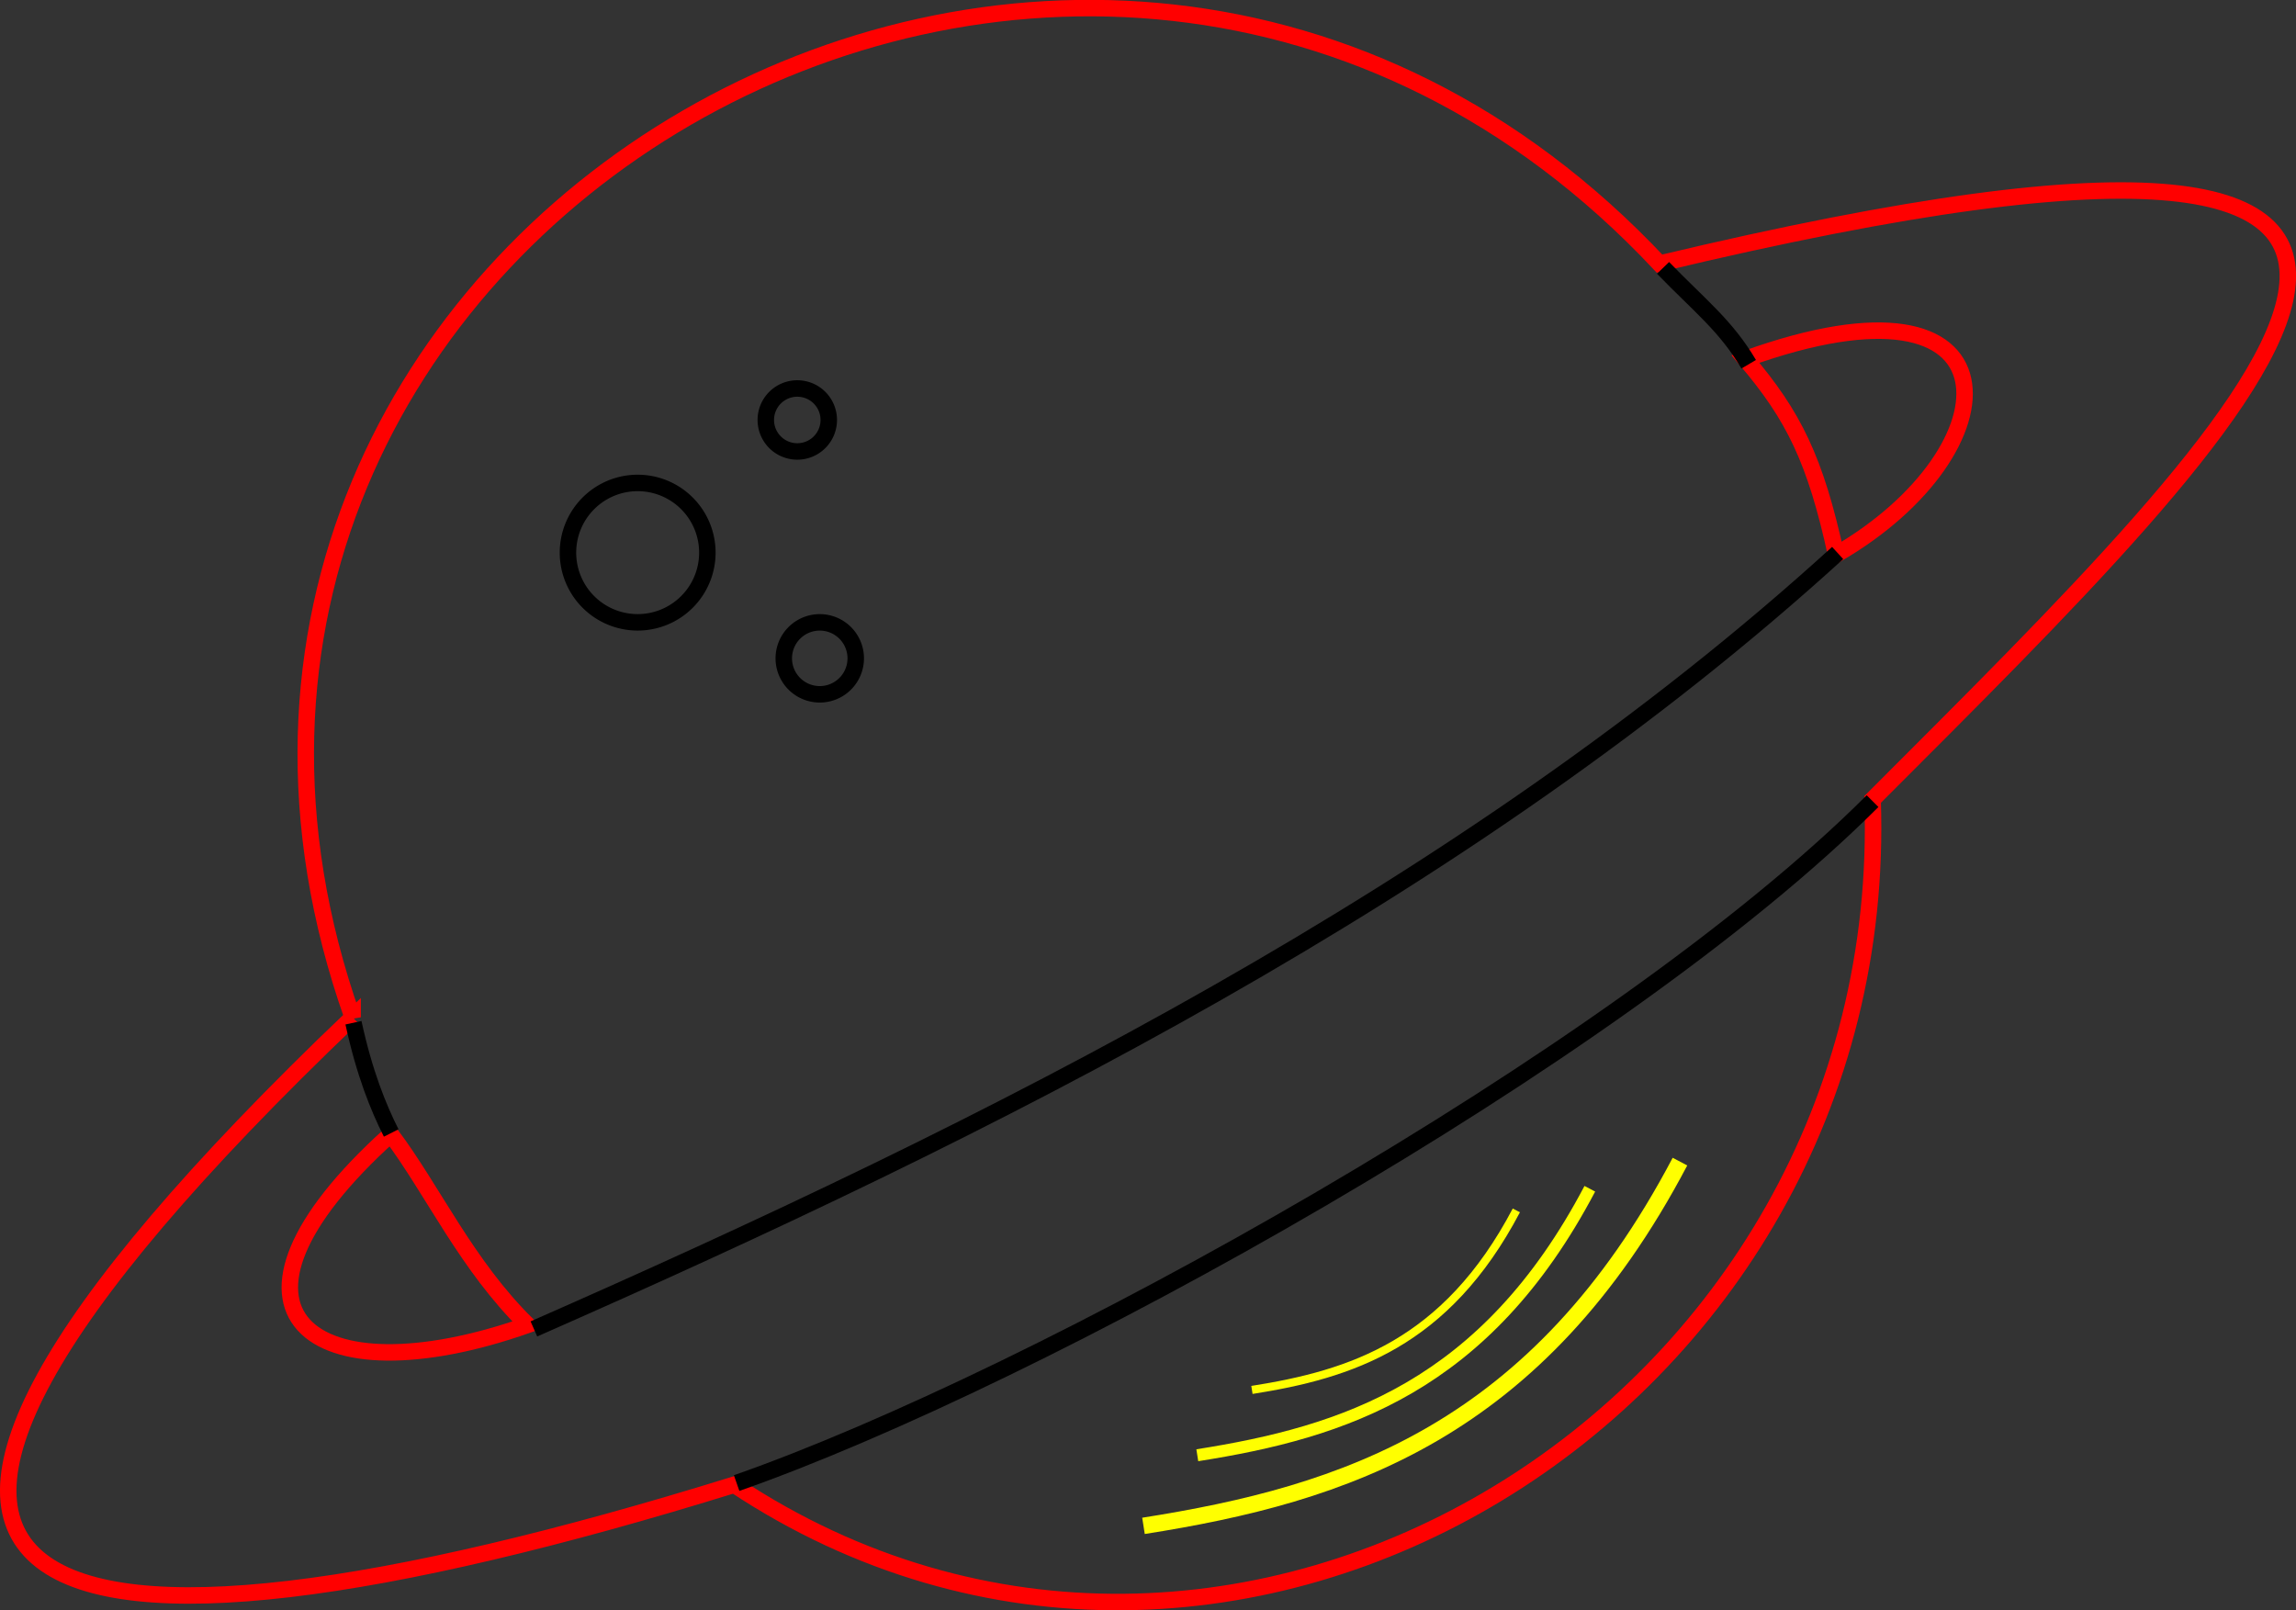 <?xml version="1.0" encoding="UTF-8" standalone="no"?>
<!-- Created with Inkscape (http://www.inkscape.org/) -->

<svg
   width="97.578mm"
   height="68.429mm"
   viewBox="0 0 97.578 68.429"
   version="1.1"
   id="svg1"
   xml:space="preserve"
   inkscape:version="1.3.2 (091e20e, 2023-11-25, custom)"
   sodipodi:docname="planetka.svg"
   xmlns:inkscape="http://www.inkscape.org/namespaces/inkscape"
   xmlns:sodipodi="http://sodipodi.sourceforge.net/DTD/sodipodi-0.dtd"
   xmlns="http://www.w3.org/2000/svg"
   xmlns:svg="http://www.w3.org/2000/svg"><rect x="0" y="0" width="97.578" height="68.429" fill="#333333" stroke="none"/><sodipodi:namedview
     id="namedview1"
     pagecolor="#ffffff"
     bordercolor="#000000"
     borderopacity="0.25"
     inkscape:showpageshadow="2"
     inkscape:pageopacity="0.0"
     inkscape:pagecheckerboard="0"
     inkscape:deskcolor="#d1d1d1"
     inkscape:document-units="mm"
     inkscape:zoom="1.9578168"
     inkscape:cx="109.8162"
     inkscape:cy="142.25029"
     inkscape:window-width="1920"
     inkscape:window-height="991"
     inkscape:window-x="-9"
     inkscape:window-y="-9"
     inkscape:window-maximized="1"
     inkscape:current-layer="layer1" /><defs
     id="defs1" /><g
     inkscape:label="Layer 1"
     inkscape:groupmode="layer"
     id="layer1"
     transform="translate(-63.396,-105.424)"><g
       id="g1"><path
         style="fill:none;stroke:#ff0000;stroke-width:0.7"
         d="m 78.382,148.656 c -27.128,25.901 -13.54,29.09 16.217,19.866 21.039,13.962 49.278,-3.206 48.381,-29.123 16.048,-16.066 33.721,-32.993 -9.055,-22.771 -24.488,-26.091 -67.26,-1.107 -55.543,32.029 z"
         id="path14"
         sodipodi:nodetypes="ccccc" /><path
         style="fill:none;stroke:#ff0000;stroke-width:0.7"
         d="m 80.004,153.623 c -8.389,7.551 -3.419,11.358 5.811,8.109 -2.599,-2.552 -3.998,-5.691 -5.811,-8.109 z"
         id="path15"
         sodipodi:nodetypes="ccc" /><path
         style="fill:none;stroke:#ff0000;stroke-width:0.7"
         d="m 137.575,120.682 c 11.879,-4.285 11.518,3.887 3.852,8.311 -0.882,-4.028 -1.791,-5.89 -3.852,-8.311 z"
         id="path16"
         sodipodi:nodetypes="ccc" /><path
         style="fill:none;stroke:#000000;stroke-width:0.716;stroke-opacity:1"
         d="m 134.074,116.808 c 1.542,1.593 2.675,2.456 3.64,4.096"
         id="path18"
         sodipodi:nodetypes="cc" /><path
         style="fill:none;stroke:#000000;stroke-width:0.7;stroke-opacity:1"
         d="m 141.494,128.925 c -15.795,14.388 -36.1,24.487 -55.408,32.975"
         id="path19"
         sodipodi:nodetypes="cc" /><path
         style="fill:none;stroke:#000000;stroke-width:0.706;stroke-opacity:1"
         d="m 142.978,139.47 c -10.913,10.913 -35.55,24.531 -48.276,28.981"
         id="path20"
         sodipodi:nodetypes="cc" /><path
         style="fill:none;stroke:#000000;stroke-width:0.697;stroke-opacity:1"
         d="m 78.418,148.888 c 0.465,2.144 1.058,3.604 1.604,4.685"
         id="path21"
         sodipodi:nodetypes="cc" /><path
         id="path22"
         style="fill:none;stroke:#000000;stroke-width:0.7"
         d="m 93.458,128.91 a 2.962,2.962 0 0 1 -2.962,2.962 2.962,2.962 0 0 1 -2.962,-2.962 2.962,2.962 0 0 1 2.962,-2.962 2.962,2.962 0 0 1 2.962,2.962 z" /><path
         id="path23"
         style="fill:none;stroke:#000000;stroke-width:0.7"
         d="m 98.618,123.272 a 1.338,1.338 0 0 1 -1.338,1.338 1.338,1.338 0 0 1 -1.338,-1.338 1.338,1.338 0 0 1 1.338,-1.338 1.338,1.338 0 0 1 1.338,1.338 z" /><path
         id="path24"
         style="fill:none;stroke:#000000;stroke-width:0.7"
         d="m 99.764,133.402 a 1.529,1.529 0 0 1 -1.529,1.529 1.529,1.529 0 0 1 -1.529,-1.529 1.529,1.529 0 0 1 1.529,-1.529 1.529,1.529 0 0 1 1.529,1.529 z" /></g><path
       style="fill:none;stroke:#ffff00;stroke-width:0.7;stroke-opacity:1"
       d="m 111.993,170.27 c 8.525,-1.341 16.739,-3.969 22.8,-15.48"
       id="path1"
       sodipodi:nodetypes="cc" /><path
       style="fill:none;stroke:#ffff00;stroke-width:0.512;stroke-opacity:1"
       d="m 114.28,167.269 c 6.237,-0.981 12.247,-2.904 16.682,-11.325"
       id="path1-0"
       sodipodi:nodetypes="cc" /><path
       style="fill:none;stroke:#ffff00;stroke-width:0.345;stroke-opacity:1"
       d="m 116.602,164.493 c 4.202,-0.661 8.25,-1.956 11.237,-7.629"
       id="path1-1"
       sodipodi:nodetypes="cc" /></g></svg>

